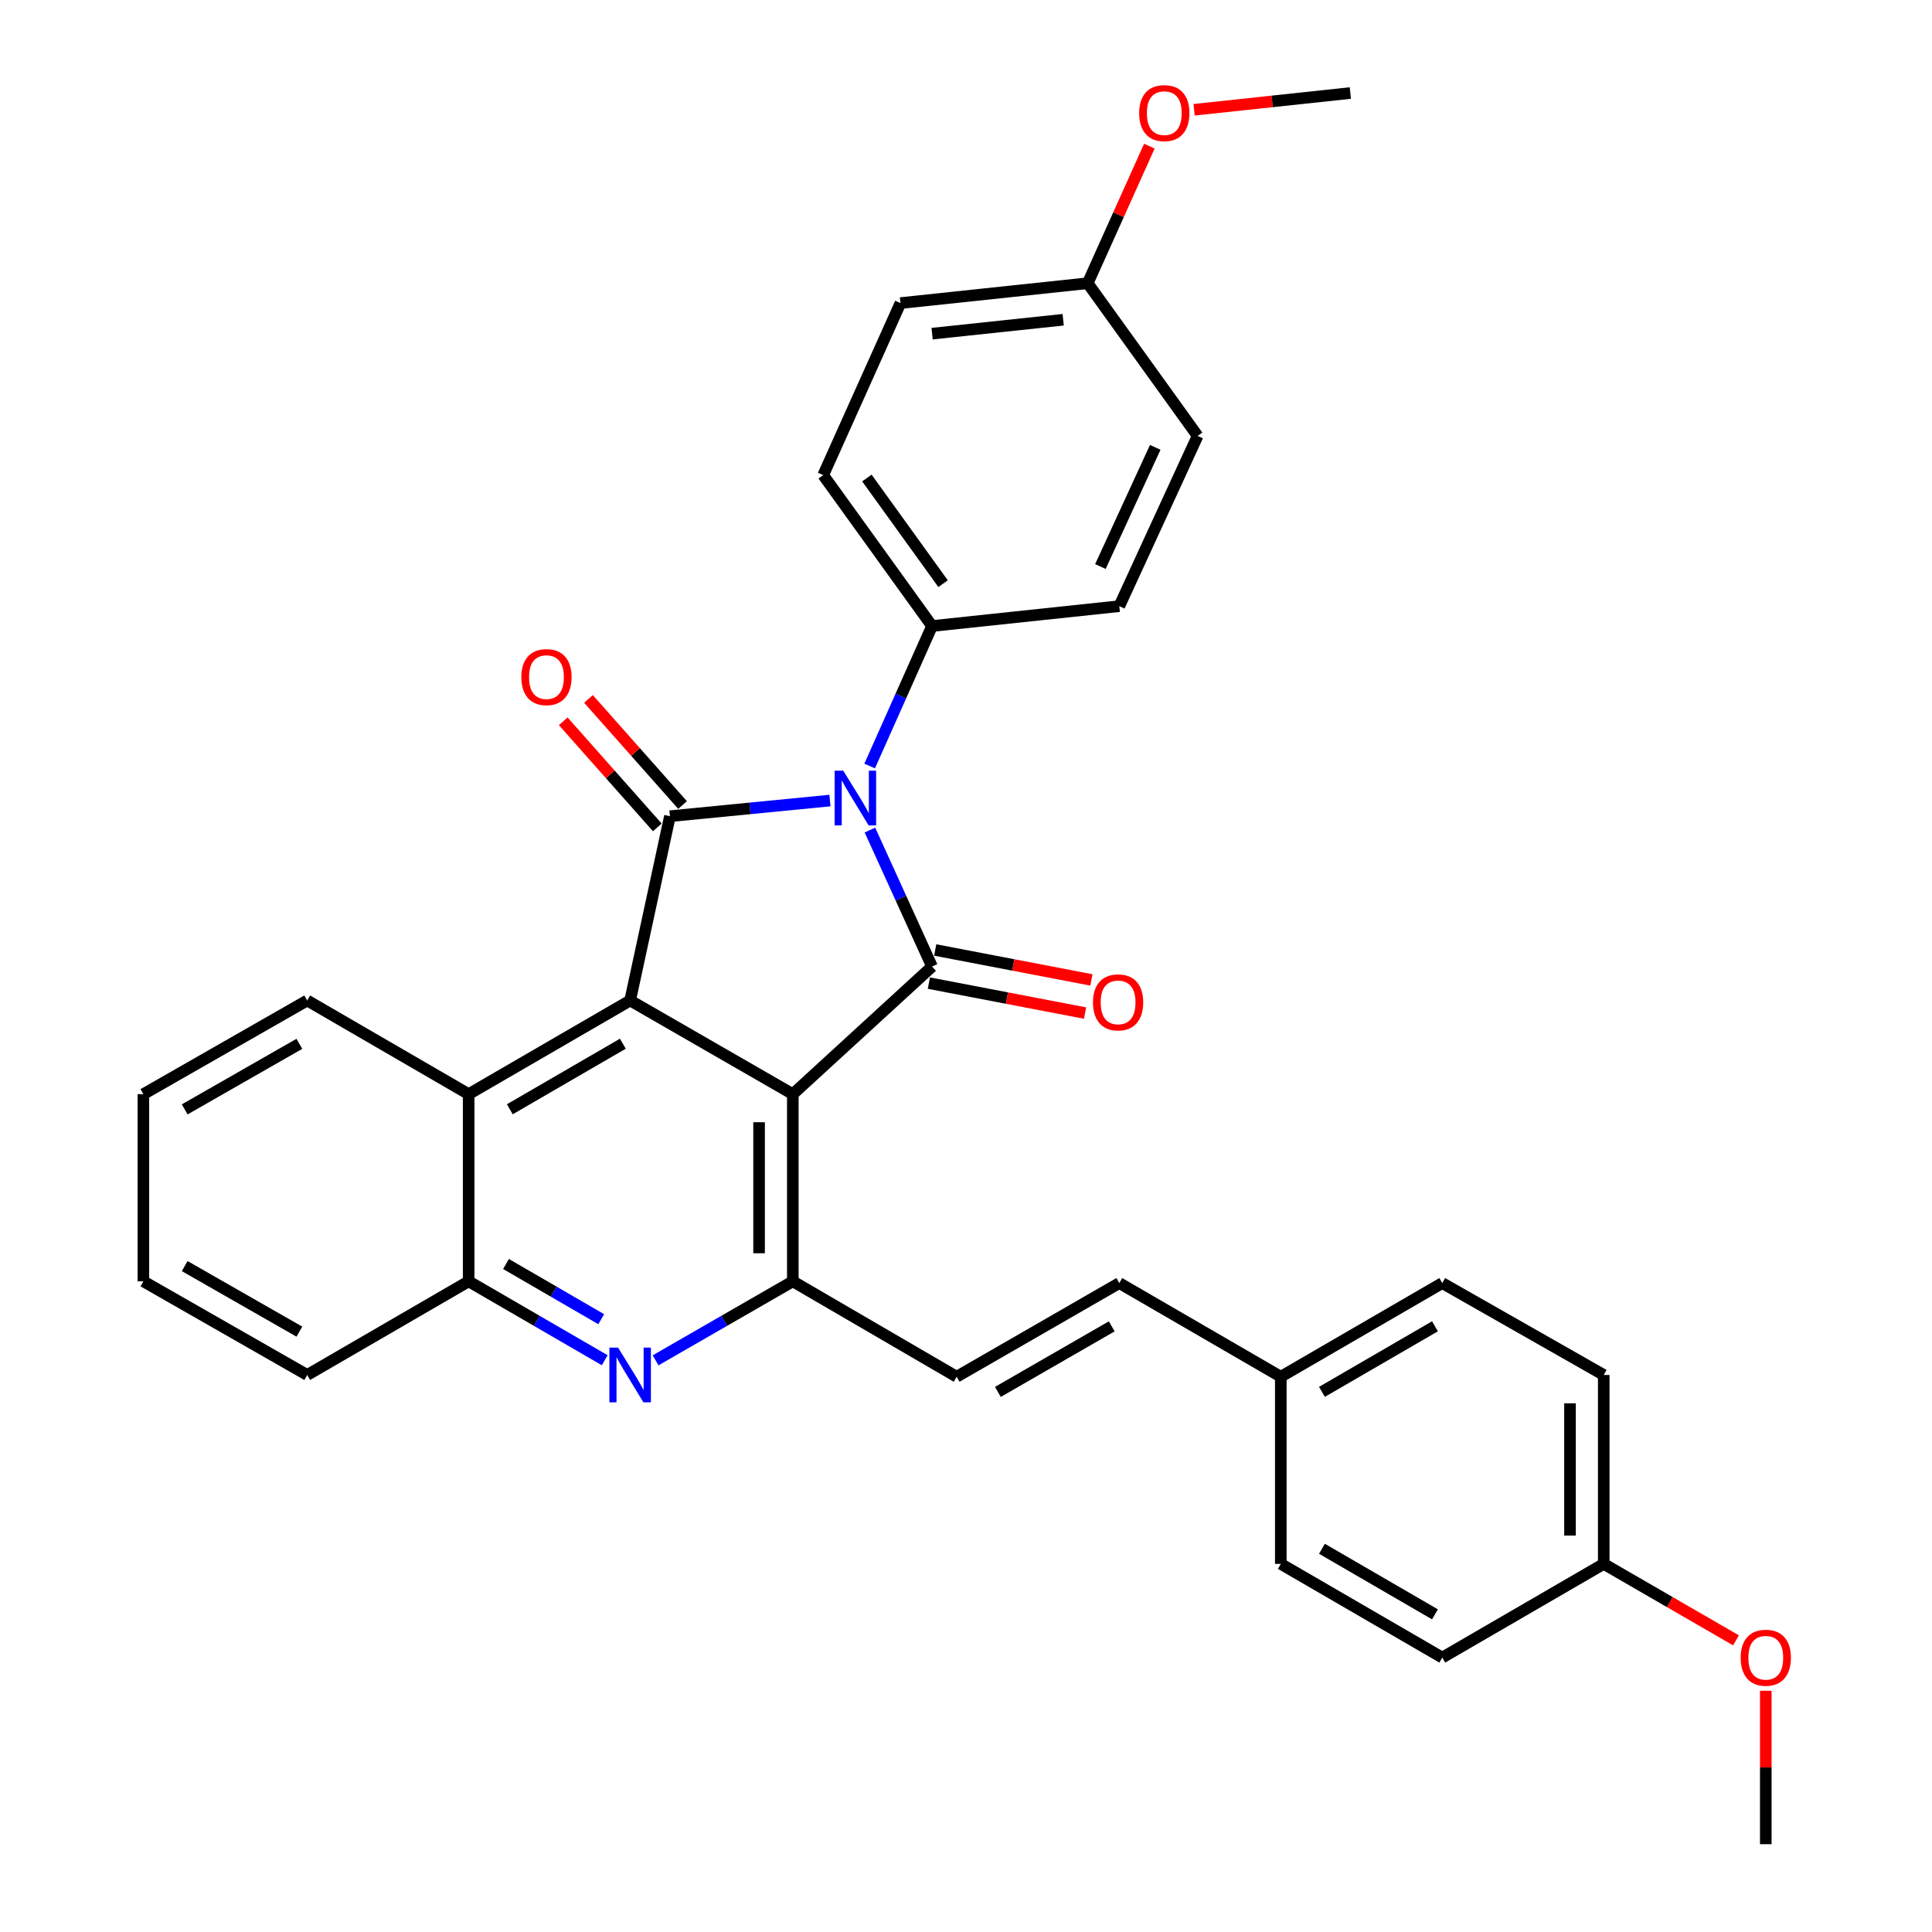 <?xml version='1.0' encoding='iso-8859-1'?>
<svg version='1.1' baseProfile='full'
              xmlns='http://www.w3.org/2000/svg'
                      xmlns:rdkit='http://www.rdkit.org/xml'
                      xmlns:xlink='http://www.w3.org/1999/xlink'
                  xml:space='preserve'
width='1000px' height='1000px' viewBox='0 0 1000 1000'>
<!-- END OF HEADER -->
<rect style='opacity:1.0;fill:#FFFFFF;stroke:none' width='1000' height='1000' x='0' y='0'> </rect>
<path class='bond-1' d='M 450.273,429.633 L 466.347,464.957' style='fill:none;fill-rule:evenodd;stroke:#0000FF;stroke-width:6px;stroke-linecap:butt;stroke-linejoin:miter;stroke-opacity:1' />
<path class='bond-1' d='M 466.347,464.957 L 482.422,500.281' style='fill:none;fill-rule:evenodd;stroke:#000000;stroke-width:6px;stroke-linecap:butt;stroke-linejoin:miter;stroke-opacity:1' />
<path class='bond-2' d='M 429.588,414.364 L 388.172,418.416' style='fill:none;fill-rule:evenodd;stroke:#0000FF;stroke-width:6px;stroke-linecap:butt;stroke-linejoin:miter;stroke-opacity:1' />
<path class='bond-2' d='M 388.172,418.416 L 346.757,422.467' style='fill:none;fill-rule:evenodd;stroke:#000000;stroke-width:6px;stroke-linecap:butt;stroke-linejoin:miter;stroke-opacity:1' />
<path class='bond-9' d='M 450.135,396.481 L 466.279,360.256' style='fill:none;fill-rule:evenodd;stroke:#0000FF;stroke-width:6px;stroke-linecap:butt;stroke-linejoin:miter;stroke-opacity:1' />
<path class='bond-9' d='M 466.279,360.256 L 482.422,324.031' style='fill:none;fill-rule:evenodd;stroke:#000000;stroke-width:6px;stroke-linecap:butt;stroke-linejoin:miter;stroke-opacity:1' />
<path class='bond-0' d='M 410.36,566.329 L 482.422,500.281' style='fill:none;fill-rule:evenodd;stroke:#000000;stroke-width:6px;stroke-linecap:butt;stroke-linejoin:miter;stroke-opacity:1' />
<path class='bond-4' d='M 410.36,566.329 L 410.36,663.213' style='fill:none;fill-rule:evenodd;stroke:#000000;stroke-width:6px;stroke-linecap:butt;stroke-linejoin:miter;stroke-opacity:1' />
<path class='bond-4' d='M 392.9,580.862 L 392.9,648.681' style='fill:none;fill-rule:evenodd;stroke:#000000;stroke-width:6px;stroke-linecap:butt;stroke-linejoin:miter;stroke-opacity:1' />
<path class='bond-32' d='M 410.36,566.329 L 326.164,517.848' style='fill:none;fill-rule:evenodd;stroke:#000000;stroke-width:6px;stroke-linecap:butt;stroke-linejoin:miter;stroke-opacity:1' />
<path class='bond-10' d='M 480.778,508.855 L 521.203,516.608' style='fill:none;fill-rule:evenodd;stroke:#000000;stroke-width:6px;stroke-linecap:butt;stroke-linejoin:miter;stroke-opacity:1' />
<path class='bond-10' d='M 521.203,516.608 L 561.629,524.361' style='fill:none;fill-rule:evenodd;stroke:#FF0000;stroke-width:6px;stroke-linecap:butt;stroke-linejoin:miter;stroke-opacity:1' />
<path class='bond-10' d='M 484.066,491.708 L 524.492,499.46' style='fill:none;fill-rule:evenodd;stroke:#000000;stroke-width:6px;stroke-linecap:butt;stroke-linejoin:miter;stroke-opacity:1' />
<path class='bond-10' d='M 524.492,499.46 L 564.917,507.213' style='fill:none;fill-rule:evenodd;stroke:#FF0000;stroke-width:6px;stroke-linecap:butt;stroke-linejoin:miter;stroke-opacity:1' />
<path class='bond-3' d='M 346.757,422.467 L 326.164,517.848' style='fill:none;fill-rule:evenodd;stroke:#000000;stroke-width:6px;stroke-linecap:butt;stroke-linejoin:miter;stroke-opacity:1' />
<path class='bond-11' d='M 353.289,416.675 L 328.943,389.219' style='fill:none;fill-rule:evenodd;stroke:#000000;stroke-width:6px;stroke-linecap:butt;stroke-linejoin:miter;stroke-opacity:1' />
<path class='bond-11' d='M 328.943,389.219 L 304.598,361.763' style='fill:none;fill-rule:evenodd;stroke:#FF0000;stroke-width:6px;stroke-linecap:butt;stroke-linejoin:miter;stroke-opacity:1' />
<path class='bond-11' d='M 340.225,428.259 L 315.879,400.803' style='fill:none;fill-rule:evenodd;stroke:#000000;stroke-width:6px;stroke-linecap:butt;stroke-linejoin:miter;stroke-opacity:1' />
<path class='bond-11' d='M 315.879,400.803 L 291.534,373.346' style='fill:none;fill-rule:evenodd;stroke:#FF0000;stroke-width:6px;stroke-linecap:butt;stroke-linejoin:miter;stroke-opacity:1' />
<path class='bond-6' d='M 326.164,517.848 L 242.578,566.329' style='fill:none;fill-rule:evenodd;stroke:#000000;stroke-width:6px;stroke-linecap:butt;stroke-linejoin:miter;stroke-opacity:1' />
<path class='bond-6' d='M 322.386,540.224 L 263.876,574.16' style='fill:none;fill-rule:evenodd;stroke:#000000;stroke-width:6px;stroke-linecap:butt;stroke-linejoin:miter;stroke-opacity:1' />
<path class='bond-5' d='M 410.36,663.213 L 374.846,683.659' style='fill:none;fill-rule:evenodd;stroke:#000000;stroke-width:6px;stroke-linecap:butt;stroke-linejoin:miter;stroke-opacity:1' />
<path class='bond-5' d='M 374.846,683.659 L 339.332,704.104' style='fill:none;fill-rule:evenodd;stroke:#0000FF;stroke-width:6px;stroke-linecap:butt;stroke-linejoin:miter;stroke-opacity:1' />
<path class='bond-7' d='M 410.36,663.213 L 495.158,712.597' style='fill:none;fill-rule:evenodd;stroke:#000000;stroke-width:6px;stroke-linecap:butt;stroke-linejoin:miter;stroke-opacity:1' />
<path class='bond-34' d='M 313.008,704.056 L 277.793,683.635' style='fill:none;fill-rule:evenodd;stroke:#0000FF;stroke-width:6px;stroke-linecap:butt;stroke-linejoin:miter;stroke-opacity:1' />
<path class='bond-34' d='M 277.793,683.635 L 242.578,663.213' style='fill:none;fill-rule:evenodd;stroke:#000000;stroke-width:6px;stroke-linecap:butt;stroke-linejoin:miter;stroke-opacity:1' />
<path class='bond-34' d='M 311.202,682.825 L 286.552,668.53' style='fill:none;fill-rule:evenodd;stroke:#0000FF;stroke-width:6px;stroke-linecap:butt;stroke-linejoin:miter;stroke-opacity:1' />
<path class='bond-34' d='M 286.552,668.53 L 261.901,654.236' style='fill:none;fill-rule:evenodd;stroke:#000000;stroke-width:6px;stroke-linecap:butt;stroke-linejoin:miter;stroke-opacity:1' />
<path class='bond-8' d='M 242.578,566.329 L 242.578,663.213' style='fill:none;fill-rule:evenodd;stroke:#000000;stroke-width:6px;stroke-linecap:butt;stroke-linejoin:miter;stroke-opacity:1' />
<path class='bond-26' d='M 242.578,566.329 L 159.012,517.848' style='fill:none;fill-rule:evenodd;stroke:#000000;stroke-width:6px;stroke-linecap:butt;stroke-linejoin:miter;stroke-opacity:1' />
<path class='bond-12' d='M 495.158,712.597 L 579.345,664.116' style='fill:none;fill-rule:evenodd;stroke:#000000;stroke-width:6px;stroke-linecap:butt;stroke-linejoin:miter;stroke-opacity:1' />
<path class='bond-12' d='M 516.499,720.455 L 575.43,686.518' style='fill:none;fill-rule:evenodd;stroke:#000000;stroke-width:6px;stroke-linecap:butt;stroke-linejoin:miter;stroke-opacity:1' />
<path class='bond-27' d='M 242.578,663.213 L 159.012,711.685' style='fill:none;fill-rule:evenodd;stroke:#000000;stroke-width:6px;stroke-linecap:butt;stroke-linejoin:miter;stroke-opacity:1' />
<path class='bond-13' d='M 482.422,324.031 L 426.094,245.916' style='fill:none;fill-rule:evenodd;stroke:#000000;stroke-width:6px;stroke-linecap:butt;stroke-linejoin:miter;stroke-opacity:1' />
<path class='bond-13' d='M 488.135,302.102 L 448.705,247.421' style='fill:none;fill-rule:evenodd;stroke:#000000;stroke-width:6px;stroke-linecap:butt;stroke-linejoin:miter;stroke-opacity:1' />
<path class='bond-14' d='M 482.422,324.031 L 579.345,313.749' style='fill:none;fill-rule:evenodd;stroke:#000000;stroke-width:6px;stroke-linecap:butt;stroke-linejoin:miter;stroke-opacity:1' />
<path class='bond-15' d='M 579.345,664.116 L 662.94,712.597' style='fill:none;fill-rule:evenodd;stroke:#000000;stroke-width:6px;stroke-linecap:butt;stroke-linejoin:miter;stroke-opacity:1' />
<path class='bond-19' d='M 426.094,245.916 L 466.077,156.879' style='fill:none;fill-rule:evenodd;stroke:#000000;stroke-width:6px;stroke-linecap:butt;stroke-linejoin:miter;stroke-opacity:1' />
<path class='bond-18' d='M 579.345,313.749 L 619.891,225.634' style='fill:none;fill-rule:evenodd;stroke:#000000;stroke-width:6px;stroke-linecap:butt;stroke-linejoin:miter;stroke-opacity:1' />
<path class='bond-18' d='M 569.566,293.233 L 597.948,231.552' style='fill:none;fill-rule:evenodd;stroke:#000000;stroke-width:6px;stroke-linecap:butt;stroke-linejoin:miter;stroke-opacity:1' />
<path class='bond-20' d='M 662.94,712.597 L 662.94,809.471' style='fill:none;fill-rule:evenodd;stroke:#000000;stroke-width:6px;stroke-linecap:butt;stroke-linejoin:miter;stroke-opacity:1' />
<path class='bond-21' d='M 662.94,712.597 L 746.506,664.116' style='fill:none;fill-rule:evenodd;stroke:#000000;stroke-width:6px;stroke-linecap:butt;stroke-linejoin:miter;stroke-opacity:1' />
<path class='bond-21' d='M 684.237,720.427 L 742.733,686.49' style='fill:none;fill-rule:evenodd;stroke:#000000;stroke-width:6px;stroke-linecap:butt;stroke-linejoin:miter;stroke-opacity:1' />
<path class='bond-16' d='M 562.991,146.597 L 619.891,225.634' style='fill:none;fill-rule:evenodd;stroke:#000000;stroke-width:6px;stroke-linecap:butt;stroke-linejoin:miter;stroke-opacity:1' />
<path class='bond-24' d='M 562.991,146.597 L 578.949,111.123' style='fill:none;fill-rule:evenodd;stroke:#000000;stroke-width:6px;stroke-linecap:butt;stroke-linejoin:miter;stroke-opacity:1' />
<path class='bond-24' d='M 578.949,111.123 L 594.908,75.648' style='fill:none;fill-rule:evenodd;stroke:#FF0000;stroke-width:6px;stroke-linecap:butt;stroke-linejoin:miter;stroke-opacity:1' />
<path class='bond-33' d='M 562.991,146.597 L 466.077,156.879' style='fill:none;fill-rule:evenodd;stroke:#000000;stroke-width:6px;stroke-linecap:butt;stroke-linejoin:miter;stroke-opacity:1' />
<path class='bond-33' d='M 550.296,165.502 L 482.456,172.7' style='fill:none;fill-rule:evenodd;stroke:#000000;stroke-width:6px;stroke-linecap:butt;stroke-linejoin:miter;stroke-opacity:1' />
<path class='bond-17' d='M 830.092,809.471 L 830.092,711.685' style='fill:none;fill-rule:evenodd;stroke:#000000;stroke-width:6px;stroke-linecap:butt;stroke-linejoin:miter;stroke-opacity:1' />
<path class='bond-17' d='M 812.632,794.803 L 812.632,726.353' style='fill:none;fill-rule:evenodd;stroke:#000000;stroke-width:6px;stroke-linecap:butt;stroke-linejoin:miter;stroke-opacity:1' />
<path class='bond-25' d='M 830.092,809.471 L 864.319,829.259' style='fill:none;fill-rule:evenodd;stroke:#000000;stroke-width:6px;stroke-linecap:butt;stroke-linejoin:miter;stroke-opacity:1' />
<path class='bond-25' d='M 864.319,829.259 L 898.546,849.046' style='fill:none;fill-rule:evenodd;stroke:#FF0000;stroke-width:6px;stroke-linecap:butt;stroke-linejoin:miter;stroke-opacity:1' />
<path class='bond-36' d='M 830.092,809.471 L 746.506,857.962' style='fill:none;fill-rule:evenodd;stroke:#000000;stroke-width:6px;stroke-linecap:butt;stroke-linejoin:miter;stroke-opacity:1' />
<path class='bond-23' d='M 662.94,809.471 L 746.506,857.962' style='fill:none;fill-rule:evenodd;stroke:#000000;stroke-width:6px;stroke-linecap:butt;stroke-linejoin:miter;stroke-opacity:1' />
<path class='bond-23' d='M 684.238,801.643 L 742.735,835.586' style='fill:none;fill-rule:evenodd;stroke:#000000;stroke-width:6px;stroke-linecap:butt;stroke-linejoin:miter;stroke-opacity:1' />
<path class='bond-22' d='M 746.506,664.116 L 830.092,711.685' style='fill:none;fill-rule:evenodd;stroke:#000000;stroke-width:6px;stroke-linecap:butt;stroke-linejoin:miter;stroke-opacity:1' />
<path class='bond-28' d='M 618.056,56.819 L 658.497,52.485' style='fill:none;fill-rule:evenodd;stroke:#FF0000;stroke-width:6px;stroke-linecap:butt;stroke-linejoin:miter;stroke-opacity:1' />
<path class='bond-28' d='M 658.497,52.485 L 698.937,48.151' style='fill:none;fill-rule:evenodd;stroke:#000000;stroke-width:6px;stroke-linecap:butt;stroke-linejoin:miter;stroke-opacity:1' />
<path class='bond-29' d='M 913.968,875.136 L 913.968,914.841' style='fill:none;fill-rule:evenodd;stroke:#FF0000;stroke-width:6px;stroke-linecap:butt;stroke-linejoin:miter;stroke-opacity:1' />
<path class='bond-29' d='M 913.968,914.841 L 913.968,954.545' style='fill:none;fill-rule:evenodd;stroke:#000000;stroke-width:6px;stroke-linecap:butt;stroke-linejoin:miter;stroke-opacity:1' />
<path class='bond-30' d='M 159.012,517.848 L 74.214,566.329' style='fill:none;fill-rule:evenodd;stroke:#000000;stroke-width:6px;stroke-linecap:butt;stroke-linejoin:miter;stroke-opacity:1' />
<path class='bond-30' d='M 154.958,540.278 L 95.6,574.215' style='fill:none;fill-rule:evenodd;stroke:#000000;stroke-width:6px;stroke-linecap:butt;stroke-linejoin:miter;stroke-opacity:1' />
<path class='bond-35' d='M 159.012,711.685 L 74.214,663.213' style='fill:none;fill-rule:evenodd;stroke:#000000;stroke-width:6px;stroke-linecap:butt;stroke-linejoin:miter;stroke-opacity:1' />
<path class='bond-35' d='M 154.957,689.256 L 95.598,655.326' style='fill:none;fill-rule:evenodd;stroke:#000000;stroke-width:6px;stroke-linecap:butt;stroke-linejoin:miter;stroke-opacity:1' />
<path class='bond-31' d='M 74.214,566.329 L 74.214,663.213' style='fill:none;fill-rule:evenodd;stroke:#000000;stroke-width:6px;stroke-linecap:butt;stroke-linejoin:miter;stroke-opacity:1' />
<path  class='atom-0' d='M 436.479 398.918
L 445.759 413.918
Q 446.679 415.398, 448.159 418.078
Q 449.639 420.758, 449.719 420.918
L 449.719 398.918
L 453.479 398.918
L 453.479 427.238
L 449.599 427.238
L 439.639 410.838
Q 438.479 408.918, 437.239 406.718
Q 436.039 404.518, 435.679 403.838
L 435.679 427.238
L 431.999 427.238
L 431.999 398.918
L 436.479 398.918
' fill='#0000FF'/>
<path  class='atom-6' d='M 319.904 697.525
L 329.184 712.525
Q 330.104 714.005, 331.584 716.685
Q 333.064 719.365, 333.144 719.525
L 333.144 697.525
L 336.904 697.525
L 336.904 725.845
L 333.024 725.845
L 323.064 709.445
Q 321.904 707.525, 320.664 705.325
Q 319.464 703.125, 319.104 702.445
L 319.104 725.845
L 315.424 725.845
L 315.424 697.525
L 319.904 697.525
' fill='#0000FF'/>
<path  class='atom-11' d='M 565.724 518.83
Q 565.724 512.03, 569.084 508.23
Q 572.444 504.43, 578.724 504.43
Q 585.004 504.43, 588.364 508.23
Q 591.724 512.03, 591.724 518.83
Q 591.724 525.71, 588.324 529.63
Q 584.924 533.51, 578.724 533.51
Q 572.484 533.51, 569.084 529.63
Q 565.724 525.75, 565.724 518.83
M 578.724 530.31
Q 583.044 530.31, 585.364 527.43
Q 587.724 524.51, 587.724 518.83
Q 587.724 513.27, 585.364 510.47
Q 583.044 507.63, 578.724 507.63
Q 574.404 507.63, 572.044 510.43
Q 569.724 513.23, 569.724 518.83
Q 569.724 524.55, 572.044 527.43
Q 574.404 530.31, 578.724 530.31
' fill='#FF0000'/>
<path  class='atom-12' d='M 269.843 350.466
Q 269.843 343.666, 273.203 339.866
Q 276.563 336.066, 282.843 336.066
Q 289.123 336.066, 292.483 339.866
Q 295.843 343.666, 295.843 350.466
Q 295.843 357.346, 292.443 361.266
Q 289.043 365.146, 282.843 365.146
Q 276.603 365.146, 273.203 361.266
Q 269.843 357.386, 269.843 350.466
M 282.843 361.946
Q 287.163 361.946, 289.483 359.066
Q 291.843 356.146, 291.843 350.466
Q 291.843 344.906, 289.483 342.106
Q 287.163 339.266, 282.843 339.266
Q 278.523 339.266, 276.163 342.066
Q 273.843 344.866, 273.843 350.466
Q 273.843 356.186, 276.163 359.066
Q 278.523 361.946, 282.843 361.946
' fill='#FF0000'/>
<path  class='atom-25' d='M 589.635 58.552
Q 589.635 51.752, 592.995 47.952
Q 596.355 44.152, 602.635 44.152
Q 608.915 44.152, 612.275 47.952
Q 615.635 51.752, 615.635 58.552
Q 615.635 65.432, 612.235 69.352
Q 608.835 73.232, 602.635 73.232
Q 596.395 73.232, 592.995 69.352
Q 589.635 65.472, 589.635 58.552
M 602.635 70.032
Q 606.955 70.032, 609.275 67.152
Q 611.635 64.232, 611.635 58.552
Q 611.635 52.992, 609.275 50.192
Q 606.955 47.352, 602.635 47.352
Q 598.315 47.352, 595.955 50.152
Q 593.635 52.952, 593.635 58.552
Q 593.635 64.272, 595.955 67.152
Q 598.315 70.032, 602.635 70.032
' fill='#FF0000'/>
<path  class='atom-26' d='M 900.968 858.042
Q 900.968 851.242, 904.328 847.442
Q 907.688 843.642, 913.968 843.642
Q 920.248 843.642, 923.608 847.442
Q 926.968 851.242, 926.968 858.042
Q 926.968 864.922, 923.568 868.842
Q 920.168 872.722, 913.968 872.722
Q 907.728 872.722, 904.328 868.842
Q 900.968 864.962, 900.968 858.042
M 913.968 869.522
Q 918.288 869.522, 920.608 866.642
Q 922.968 863.722, 922.968 858.042
Q 922.968 852.482, 920.608 849.682
Q 918.288 846.842, 913.968 846.842
Q 909.648 846.842, 907.288 849.642
Q 904.968 852.442, 904.968 858.042
Q 904.968 863.762, 907.288 866.642
Q 909.648 869.522, 913.968 869.522
' fill='#FF0000'/>
</svg>
